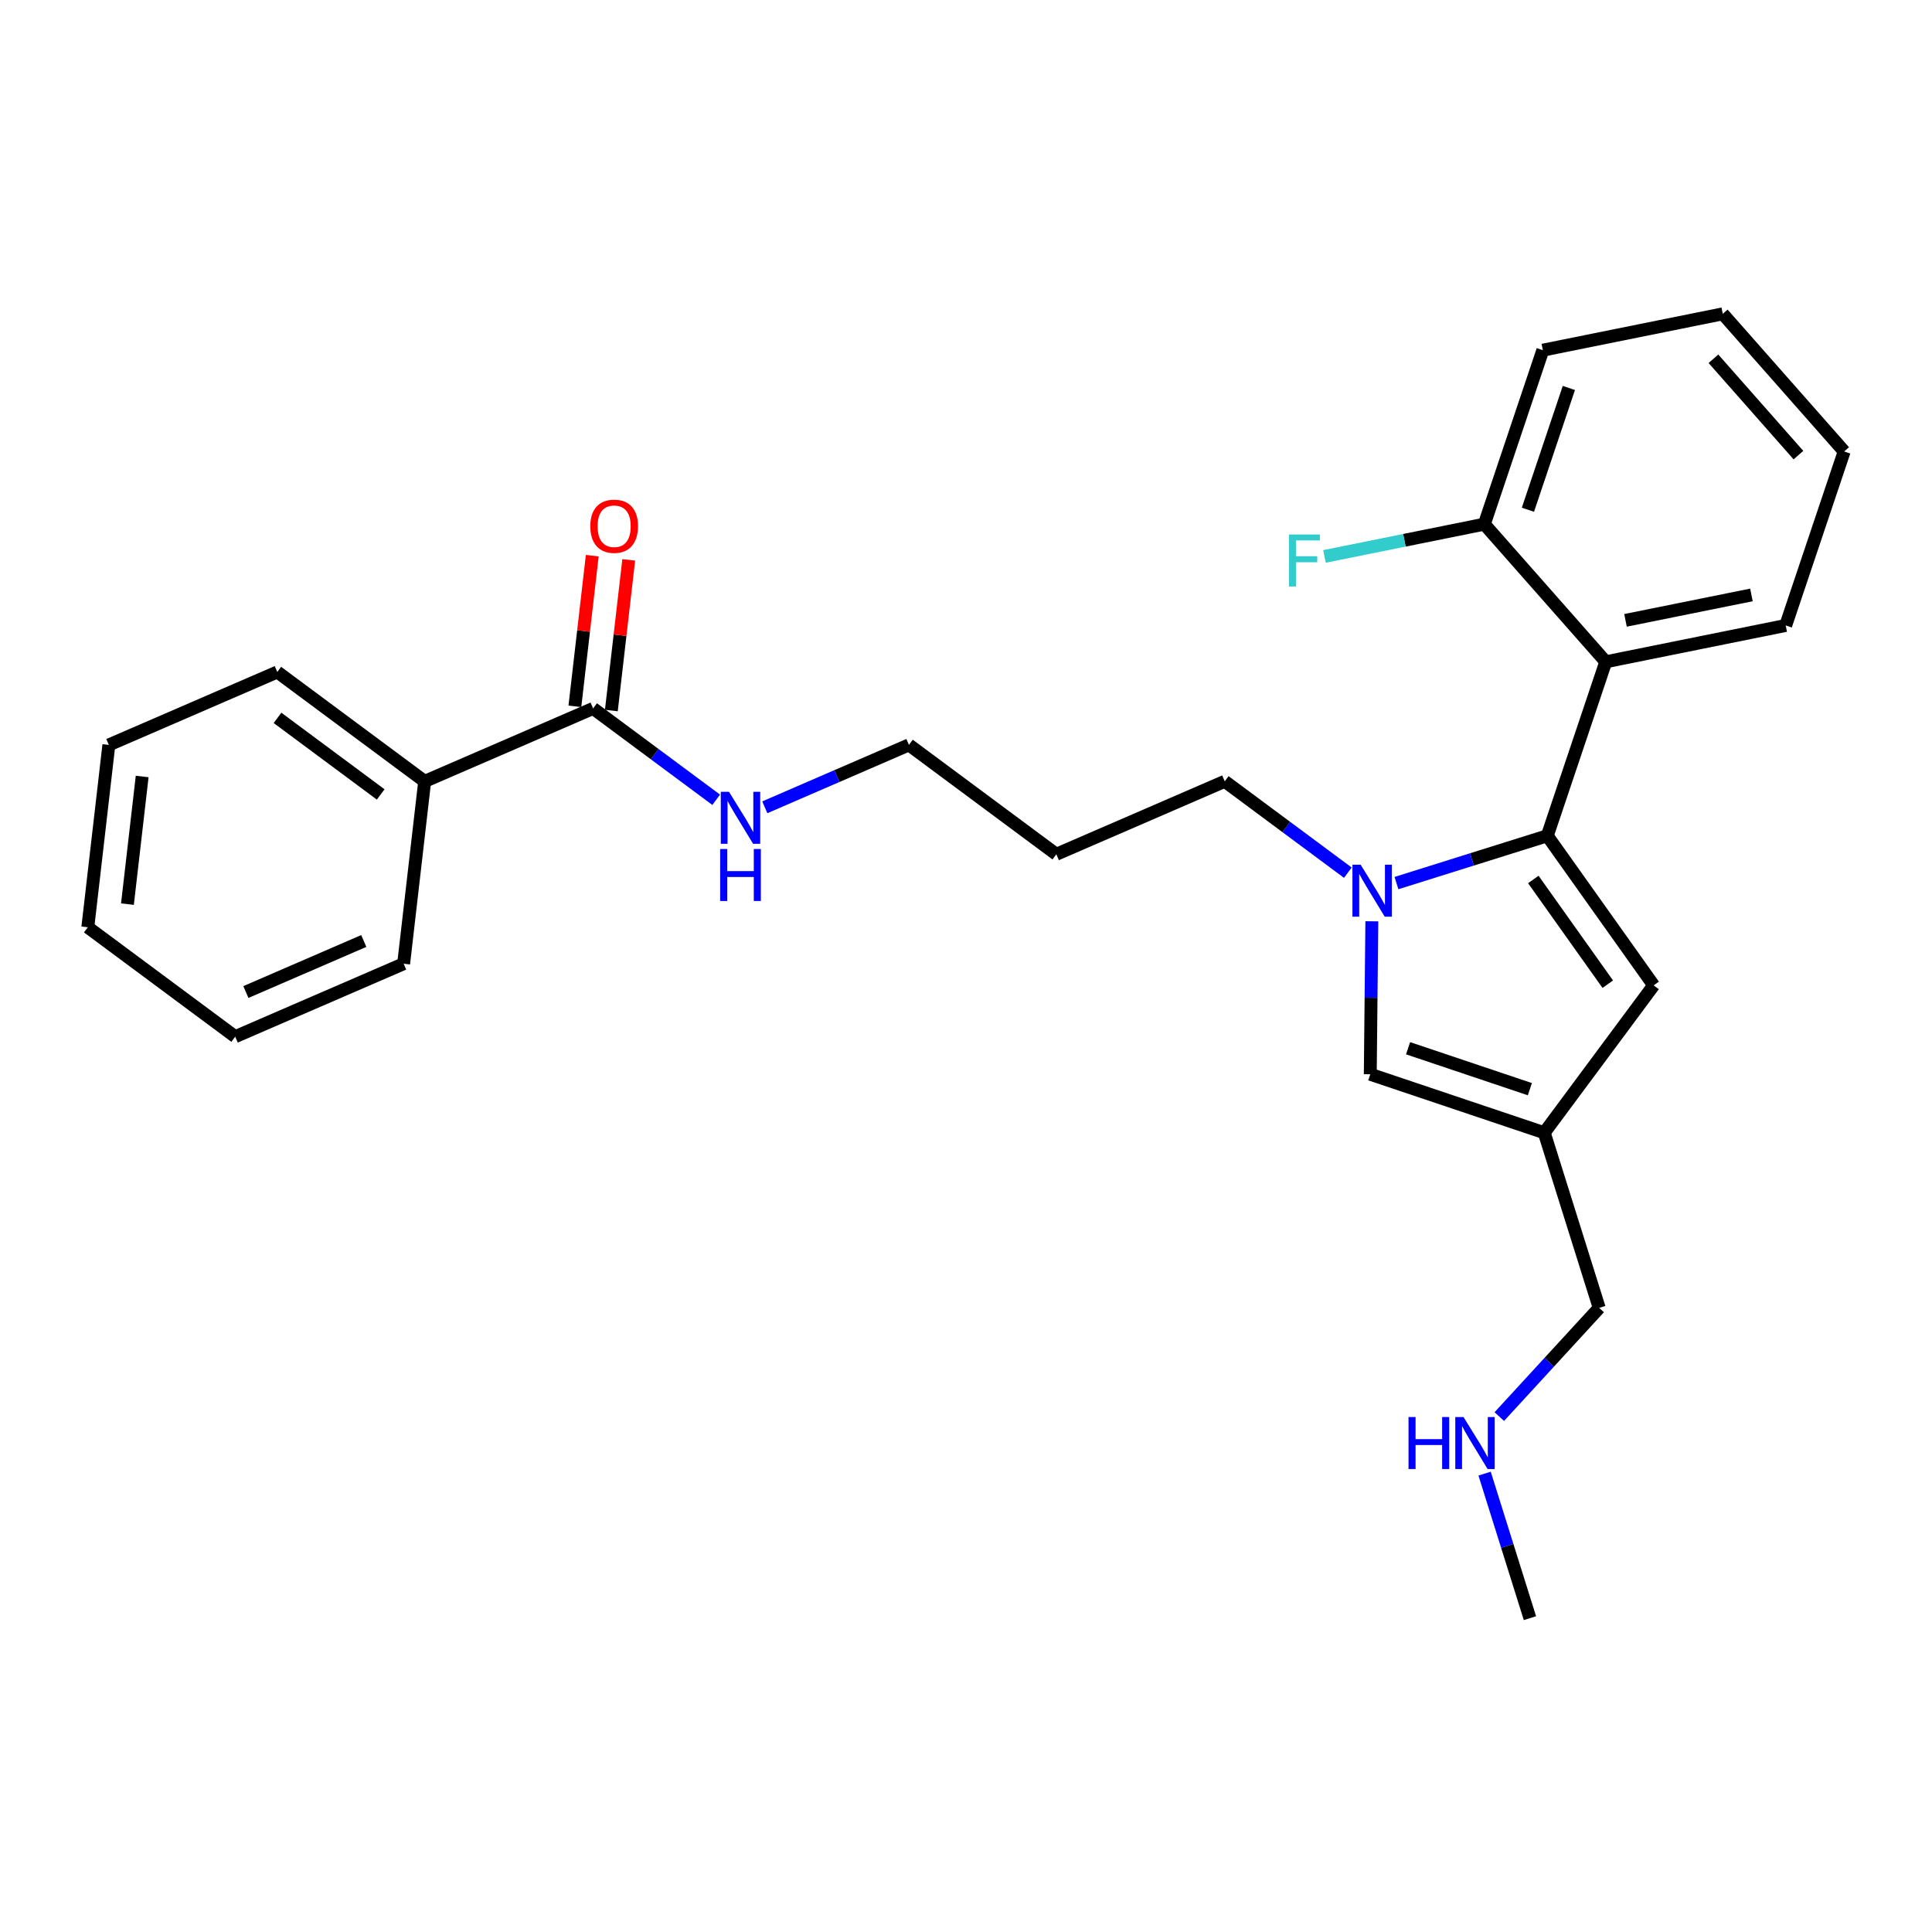 <?xml version='1.0' encoding='iso-8859-1'?>
<svg version='1.1' baseProfile='full'
              xmlns='http://www.w3.org/2000/svg'
                      xmlns:rdkit='http://www.rdkit.org/xml'
                      xmlns:xlink='http://www.w3.org/1999/xlink'
                  xml:space='preserve'
width='300px' height='300px' viewBox='0 0 300 300'>
<!-- END OF HEADER -->
<rect style='opacity:1.0;fill:#FFFFFF;stroke:none' width='300' height='300' x='0' y='0'> </rect>
<rect style='opacity:1.0;fill:#FFFFFF;stroke:none' width='300' height='300' x='0' y='0'> </rect>
<path class='bond-0 atom-0 atom-1' d='M 237.568,251.268 L 234.047,240.045' style='fill:none;fill-rule:evenodd;stroke:#000000;stroke-width:2.0px;stroke-linecap:butt;stroke-linejoin:miter;stroke-opacity:1' />
<path class='bond-0 atom-0 atom-1' d='M 234.047,240.045 L 230.527,228.821' style='fill:none;fill-rule:evenodd;stroke:#0000FF;stroke-width:2.0px;stroke-linecap:butt;stroke-linejoin:miter;stroke-opacity:1' />
<path class='bond-1 atom-1 atom-2' d='M 232.811,219.967 L 240.567,211.527' style='fill:none;fill-rule:evenodd;stroke:#0000FF;stroke-width:2.0px;stroke-linecap:butt;stroke-linejoin:miter;stroke-opacity:1' />
<path class='bond-1 atom-1 atom-2' d='M 240.567,211.527 L 248.323,203.087' style='fill:none;fill-rule:evenodd;stroke:#000000;stroke-width:2.0px;stroke-linecap:butt;stroke-linejoin:miter;stroke-opacity:1' />
<path class='bond-2 atom-2 atom-3' d='M 248.323,203.087 L 239.791,175.893' style='fill:none;fill-rule:evenodd;stroke:#000000;stroke-width:2.0px;stroke-linecap:butt;stroke-linejoin:miter;stroke-opacity:1' />
<path class='bond-3 atom-3 atom-4' d='M 239.791,175.893 L 256.778,153.006' style='fill:none;fill-rule:evenodd;stroke:#000000;stroke-width:2.0px;stroke-linecap:butt;stroke-linejoin:miter;stroke-opacity:1' />
<path class='bond-26 atom-26 atom-3' d='M 212.776,166.81 L 239.791,175.893' style='fill:none;fill-rule:evenodd;stroke:#000000;stroke-width:2.0px;stroke-linecap:butt;stroke-linejoin:miter;stroke-opacity:1' />
<path class='bond-26 atom-26 atom-3' d='M 218.645,162.769 L 237.556,169.127' style='fill:none;fill-rule:evenodd;stroke:#000000;stroke-width:2.0px;stroke-linecap:butt;stroke-linejoin:miter;stroke-opacity:1' />
<path class='bond-4 atom-4 atom-5' d='M 256.778,153.006 L 240.261,129.779' style='fill:none;fill-rule:evenodd;stroke:#000000;stroke-width:2.0px;stroke-linecap:butt;stroke-linejoin:miter;stroke-opacity:1' />
<path class='bond-4 atom-4 atom-5' d='M 249.655,152.826 L 238.093,136.566' style='fill:none;fill-rule:evenodd;stroke:#000000;stroke-width:2.0px;stroke-linecap:butt;stroke-linejoin:miter;stroke-opacity:1' />
<path class='bond-5 atom-5 atom-6' d='M 240.261,129.779 L 249.343,102.763' style='fill:none;fill-rule:evenodd;stroke:#000000;stroke-width:2.0px;stroke-linecap:butt;stroke-linejoin:miter;stroke-opacity:1' />
<path class='bond-12 atom-5 atom-13' d='M 240.261,129.779 L 228.55,133.452' style='fill:none;fill-rule:evenodd;stroke:#000000;stroke-width:2.0px;stroke-linecap:butt;stroke-linejoin:miter;stroke-opacity:1' />
<path class='bond-12 atom-5 atom-13' d='M 228.55,133.452 L 216.84,137.126' style='fill:none;fill-rule:evenodd;stroke:#0000FF;stroke-width:2.0px;stroke-linecap:butt;stroke-linejoin:miter;stroke-opacity:1' />
<path class='bond-6 atom-6 atom-7' d='M 249.343,102.763 L 277.281,97.121' style='fill:none;fill-rule:evenodd;stroke:#000000;stroke-width:2.0px;stroke-linecap:butt;stroke-linejoin:miter;stroke-opacity:1' />
<path class='bond-6 atom-6 atom-7' d='M 252.406,96.329 L 271.962,92.38' style='fill:none;fill-rule:evenodd;stroke:#000000;stroke-width:2.0px;stroke-linecap:butt;stroke-linejoin:miter;stroke-opacity:1' />
<path class='bond-27 atom-11 atom-6' d='M 230.489,81.39 L 249.343,102.763' style='fill:none;fill-rule:evenodd;stroke:#000000;stroke-width:2.0px;stroke-linecap:butt;stroke-linejoin:miter;stroke-opacity:1' />
<path class='bond-7 atom-7 atom-8' d='M 277.281,97.121 L 286.364,70.106' style='fill:none;fill-rule:evenodd;stroke:#000000;stroke-width:2.0px;stroke-linecap:butt;stroke-linejoin:miter;stroke-opacity:1' />
<path class='bond-8 atom-8 atom-9' d='M 286.364,70.106 L 267.509,48.732' style='fill:none;fill-rule:evenodd;stroke:#000000;stroke-width:2.0px;stroke-linecap:butt;stroke-linejoin:miter;stroke-opacity:1' />
<path class='bond-8 atom-8 atom-9' d='M 279.261,70.671 L 266.062,55.709' style='fill:none;fill-rule:evenodd;stroke:#000000;stroke-width:2.0px;stroke-linecap:butt;stroke-linejoin:miter;stroke-opacity:1' />
<path class='bond-9 atom-9 atom-10' d='M 267.509,48.732 L 239.571,54.374' style='fill:none;fill-rule:evenodd;stroke:#000000;stroke-width:2.0px;stroke-linecap:butt;stroke-linejoin:miter;stroke-opacity:1' />
<path class='bond-10 atom-10 atom-11' d='M 239.571,54.374 L 230.489,81.39' style='fill:none;fill-rule:evenodd;stroke:#000000;stroke-width:2.0px;stroke-linecap:butt;stroke-linejoin:miter;stroke-opacity:1' />
<path class='bond-10 atom-10 atom-11' d='M 243.612,60.243 L 237.254,79.154' style='fill:none;fill-rule:evenodd;stroke:#000000;stroke-width:2.0px;stroke-linecap:butt;stroke-linejoin:miter;stroke-opacity:1' />
<path class='bond-11 atom-11 atom-12' d='M 230.489,81.39 L 218.076,83.896' style='fill:none;fill-rule:evenodd;stroke:#000000;stroke-width:2.0px;stroke-linecap:butt;stroke-linejoin:miter;stroke-opacity:1' />
<path class='bond-11 atom-11 atom-12' d='M 218.076,83.896 L 205.664,86.403' style='fill:none;fill-rule:evenodd;stroke:#33CCCC;stroke-width:2.0px;stroke-linecap:butt;stroke-linejoin:miter;stroke-opacity:1' />
<path class='bond-13 atom-13 atom-14' d='M 209.292,135.509 L 199.736,128.416' style='fill:none;fill-rule:evenodd;stroke:#0000FF;stroke-width:2.0px;stroke-linecap:butt;stroke-linejoin:miter;stroke-opacity:1' />
<path class='bond-13 atom-13 atom-14' d='M 199.736,128.416 L 190.179,121.323' style='fill:none;fill-rule:evenodd;stroke:#000000;stroke-width:2.0px;stroke-linecap:butt;stroke-linejoin:miter;stroke-opacity:1' />
<path class='bond-25 atom-13 atom-26' d='M 213.018,143.058 L 212.897,154.934' style='fill:none;fill-rule:evenodd;stroke:#0000FF;stroke-width:2.0px;stroke-linecap:butt;stroke-linejoin:miter;stroke-opacity:1' />
<path class='bond-25 atom-13 atom-26' d='M 212.897,154.934 L 212.776,166.81' style='fill:none;fill-rule:evenodd;stroke:#000000;stroke-width:2.0px;stroke-linecap:butt;stroke-linejoin:miter;stroke-opacity:1' />
<path class='bond-14 atom-14 atom-15' d='M 190.179,121.323 L 164.025,132.651' style='fill:none;fill-rule:evenodd;stroke:#000000;stroke-width:2.0px;stroke-linecap:butt;stroke-linejoin:miter;stroke-opacity:1' />
<path class='bond-15 atom-15 atom-16' d='M 164.025,132.651 L 141.139,115.664' style='fill:none;fill-rule:evenodd;stroke:#000000;stroke-width:2.0px;stroke-linecap:butt;stroke-linejoin:miter;stroke-opacity:1' />
<path class='bond-16 atom-16 atom-17' d='M 141.139,115.664 L 129.949,120.511' style='fill:none;fill-rule:evenodd;stroke:#000000;stroke-width:2.0px;stroke-linecap:butt;stroke-linejoin:miter;stroke-opacity:1' />
<path class='bond-16 atom-16 atom-17' d='M 129.949,120.511 L 118.758,125.357' style='fill:none;fill-rule:evenodd;stroke:#0000FF;stroke-width:2.0px;stroke-linecap:butt;stroke-linejoin:miter;stroke-opacity:1' />
<path class='bond-17 atom-17 atom-18' d='M 111.211,124.19 L 101.655,117.098' style='fill:none;fill-rule:evenodd;stroke:#0000FF;stroke-width:2.0px;stroke-linecap:butt;stroke-linejoin:miter;stroke-opacity:1' />
<path class='bond-17 atom-17 atom-18' d='M 101.655,117.098 L 92.098,110.005' style='fill:none;fill-rule:evenodd;stroke:#000000;stroke-width:2.0px;stroke-linecap:butt;stroke-linejoin:miter;stroke-opacity:1' />
<path class='bond-18 atom-18 atom-19' d='M 94.93,110.331 L 96.279,98.634' style='fill:none;fill-rule:evenodd;stroke:#000000;stroke-width:2.0px;stroke-linecap:butt;stroke-linejoin:miter;stroke-opacity:1' />
<path class='bond-18 atom-18 atom-19' d='M 96.279,98.634 L 97.629,86.937' style='fill:none;fill-rule:evenodd;stroke:#FF0000;stroke-width:2.0px;stroke-linecap:butt;stroke-linejoin:miter;stroke-opacity:1' />
<path class='bond-18 atom-18 atom-19' d='M 89.267,109.678 L 90.617,97.981' style='fill:none;fill-rule:evenodd;stroke:#000000;stroke-width:2.0px;stroke-linecap:butt;stroke-linejoin:miter;stroke-opacity:1' />
<path class='bond-18 atom-18 atom-19' d='M 90.617,97.981 L 91.967,86.284' style='fill:none;fill-rule:evenodd;stroke:#FF0000;stroke-width:2.0px;stroke-linecap:butt;stroke-linejoin:miter;stroke-opacity:1' />
<path class='bond-19 atom-18 atom-20' d='M 92.098,110.005 L 65.944,121.332' style='fill:none;fill-rule:evenodd;stroke:#000000;stroke-width:2.0px;stroke-linecap:butt;stroke-linejoin:miter;stroke-opacity:1' />
<path class='bond-20 atom-20 atom-21' d='M 65.944,121.332 L 43.058,104.345' style='fill:none;fill-rule:evenodd;stroke:#000000;stroke-width:2.0px;stroke-linecap:butt;stroke-linejoin:miter;stroke-opacity:1' />
<path class='bond-20 atom-20 atom-21' d='M 59.114,123.361 L 43.093,111.471' style='fill:none;fill-rule:evenodd;stroke:#000000;stroke-width:2.0px;stroke-linecap:butt;stroke-linejoin:miter;stroke-opacity:1' />
<path class='bond-28 atom-25 atom-20' d='M 62.677,149.645 L 65.944,121.332' style='fill:none;fill-rule:evenodd;stroke:#000000;stroke-width:2.0px;stroke-linecap:butt;stroke-linejoin:miter;stroke-opacity:1' />
<path class='bond-21 atom-21 atom-22' d='M 43.058,104.345 L 16.904,115.672' style='fill:none;fill-rule:evenodd;stroke:#000000;stroke-width:2.0px;stroke-linecap:butt;stroke-linejoin:miter;stroke-opacity:1' />
<path class='bond-22 atom-22 atom-23' d='M 16.904,115.672 L 13.636,143.986' style='fill:none;fill-rule:evenodd;stroke:#000000;stroke-width:2.0px;stroke-linecap:butt;stroke-linejoin:miter;stroke-opacity:1' />
<path class='bond-22 atom-22 atom-23' d='M 22.076,120.573 L 19.789,140.392' style='fill:none;fill-rule:evenodd;stroke:#000000;stroke-width:2.0px;stroke-linecap:butt;stroke-linejoin:miter;stroke-opacity:1' />
<path class='bond-23 atom-23 atom-24' d='M 13.636,143.986 L 36.523,160.972' style='fill:none;fill-rule:evenodd;stroke:#000000;stroke-width:2.0px;stroke-linecap:butt;stroke-linejoin:miter;stroke-opacity:1' />
<path class='bond-24 atom-24 atom-25' d='M 36.523,160.972 L 62.677,149.645' style='fill:none;fill-rule:evenodd;stroke:#000000;stroke-width:2.0px;stroke-linecap:butt;stroke-linejoin:miter;stroke-opacity:1' />
<path class='bond-24 atom-24 atom-25' d='M 38.181,154.043 L 56.488,146.114' style='fill:none;fill-rule:evenodd;stroke:#000000;stroke-width:2.0px;stroke-linecap:butt;stroke-linejoin:miter;stroke-opacity:1' />
<path  class='atom-1' d='M 218.714 220.037
L 219.808 220.037
L 219.808 223.469
L 223.935 223.469
L 223.935 220.037
L 225.03 220.037
L 225.03 228.109
L 223.935 228.109
L 223.935 224.381
L 219.808 224.381
L 219.808 228.109
L 218.714 228.109
L 218.714 220.037
' fill='#0000FF'/>
<path  class='atom-1' d='M 227.253 220.037
L 229.898 224.312
Q 230.16 224.734, 230.582 225.498
Q 231.004 226.262, 231.026 226.308
L 231.026 220.037
L 232.098 220.037
L 232.098 228.109
L 230.992 228.109
L 228.153 223.435
Q 227.823 222.887, 227.469 222.26
Q 227.127 221.633, 227.025 221.439
L 227.025 228.109
L 225.976 228.109
L 225.976 220.037
L 227.253 220.037
' fill='#0000FF'/>
<path  class='atom-12' d='M 200.151 82.996
L 204.951 82.996
L 204.951 83.919
L 201.234 83.919
L 201.234 86.37
L 204.541 86.37
L 204.541 87.305
L 201.234 87.305
L 201.234 91.067
L 200.151 91.067
L 200.151 82.996
' fill='#33CCCC'/>
<path  class='atom-13' d='M 211.282 134.274
L 213.927 138.549
Q 214.189 138.971, 214.611 139.735
Q 215.033 140.499, 215.055 140.544
L 215.055 134.274
L 216.127 134.274
L 216.127 142.346
L 215.021 142.346
L 212.182 137.672
Q 211.852 137.124, 211.498 136.497
Q 211.156 135.87, 211.054 135.676
L 211.054 142.346
L 210.005 142.346
L 210.005 134.274
L 211.282 134.274
' fill='#0000FF'/>
<path  class='atom-17' d='M 113.201 122.955
L 115.846 127.231
Q 116.108 127.652, 116.53 128.416
Q 116.951 129.18, 116.974 129.226
L 116.974 122.955
L 118.046 122.955
L 118.046 131.027
L 116.94 131.027
L 114.101 126.353
Q 113.771 125.806, 113.417 125.179
Q 113.075 124.551, 112.973 124.358
L 112.973 131.027
L 111.924 131.027
L 111.924 122.955
L 113.201 122.955
' fill='#0000FF'/>
<path  class='atom-17' d='M 111.827 131.834
L 112.921 131.834
L 112.921 135.266
L 117.048 135.266
L 117.048 131.834
L 118.143 131.834
L 118.143 139.906
L 117.048 139.906
L 117.048 136.178
L 112.921 136.178
L 112.921 139.906
L 111.827 139.906
L 111.827 131.834
' fill='#0000FF'/>
<path  class='atom-19' d='M 91.661 81.714
Q 91.661 79.776, 92.618 78.693
Q 93.576 77.61, 95.366 77.61
Q 97.156 77.61, 98.113 78.693
Q 99.071 79.776, 99.071 81.714
Q 99.071 83.675, 98.102 84.792
Q 97.133 85.898, 95.366 85.898
Q 93.587 85.898, 92.618 84.792
Q 91.661 83.686, 91.661 81.714
M 95.366 84.986
Q 96.597 84.986, 97.258 84.165
Q 97.931 83.333, 97.931 81.714
Q 97.931 80.129, 97.258 79.331
Q 96.597 78.522, 95.366 78.522
Q 94.135 78.522, 93.462 79.32
Q 92.801 80.118, 92.801 81.714
Q 92.801 83.344, 93.462 84.165
Q 94.135 84.986, 95.366 84.986
' fill='#FF0000'/>
</svg>
